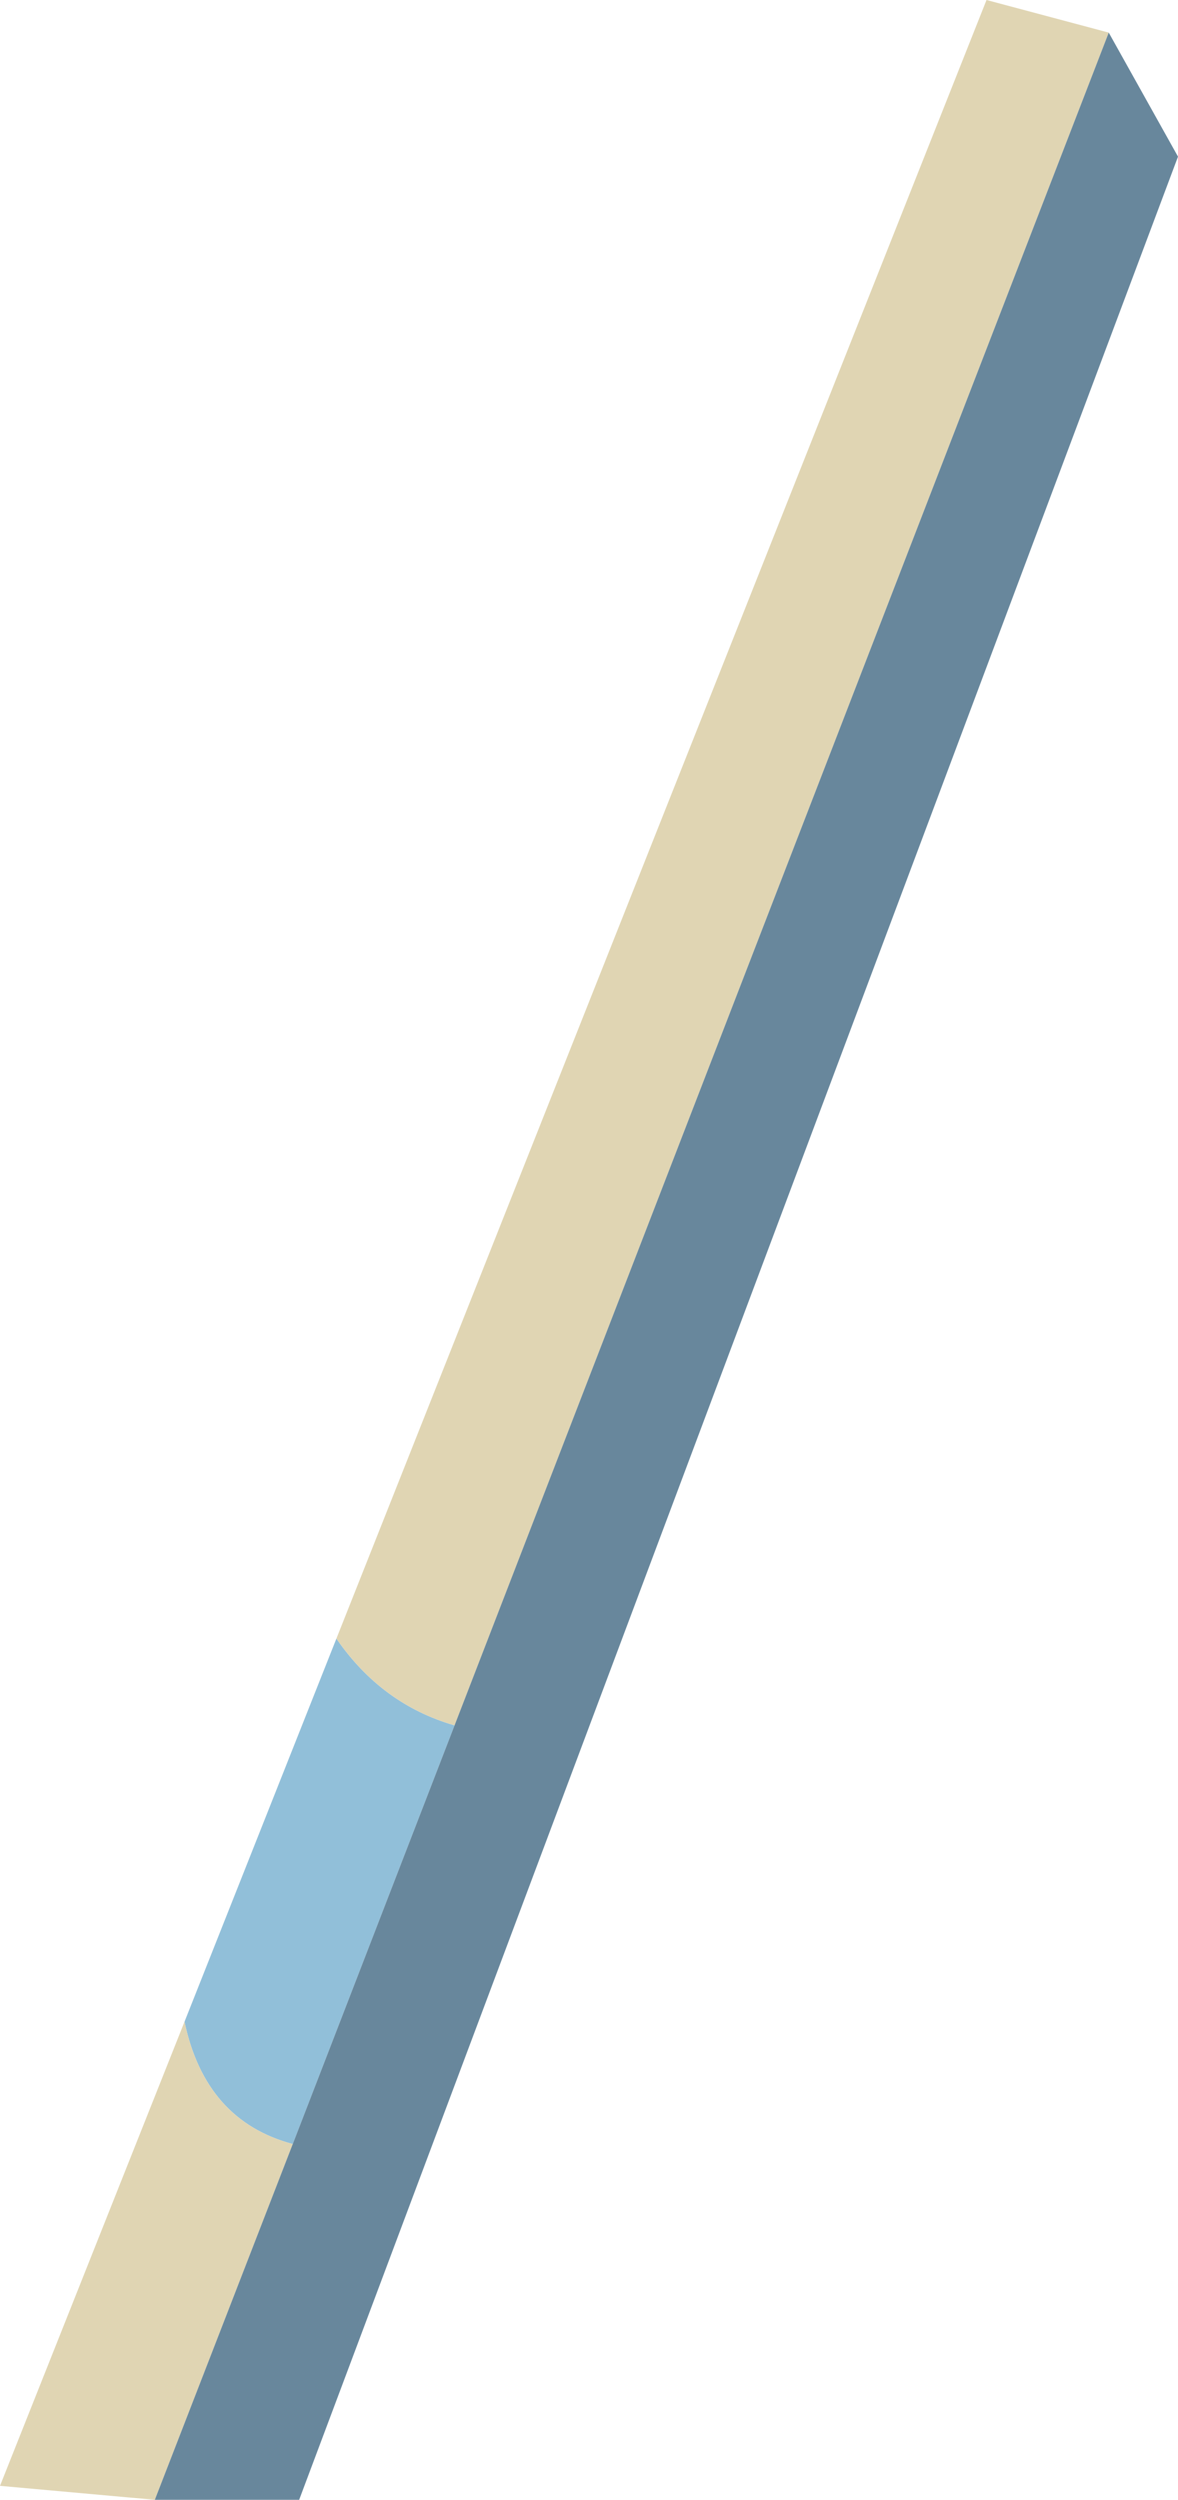 <?xml version="1.0" encoding="UTF-8" standalone="no"?>
<svg xmlns:xlink="http://www.w3.org/1999/xlink" height="214.65px" width="101.2px" xmlns="http://www.w3.org/2000/svg">
  <g transform="matrix(1.0, 0.0, 0.0, 1.0, 50.6, 107.3)">
    <path d="M-34.75 66.3 L-21.7 33.4 Q-17.8 39.05 -11.55 40.85 L-25.45 76.8 Q-32.95 74.8 -34.75 66.3" fill="#91bfd9" fill-rule="evenodd" stroke="none"/>
    <path d="M-21.7 33.4 L34.15 -107.3 44.65 -104.5 -11.55 40.85 Q-17.8 39.05 -21.7 33.4 M-37.3 107.35 L-50.6 106.15 -34.75 66.3 Q-32.95 74.8 -25.45 76.8 L-37.3 107.35" fill="#e0d5b3" fill-rule="evenodd" stroke="none"/>
    <path d="M44.65 -104.5 L50.6 -93.85 -24.9 107.35 -37.3 107.35 -25.45 76.8 -11.55 40.85 44.65 -104.5" fill="#68879c" fill-rule="evenodd" stroke="none"/>
  </g>
</svg>
